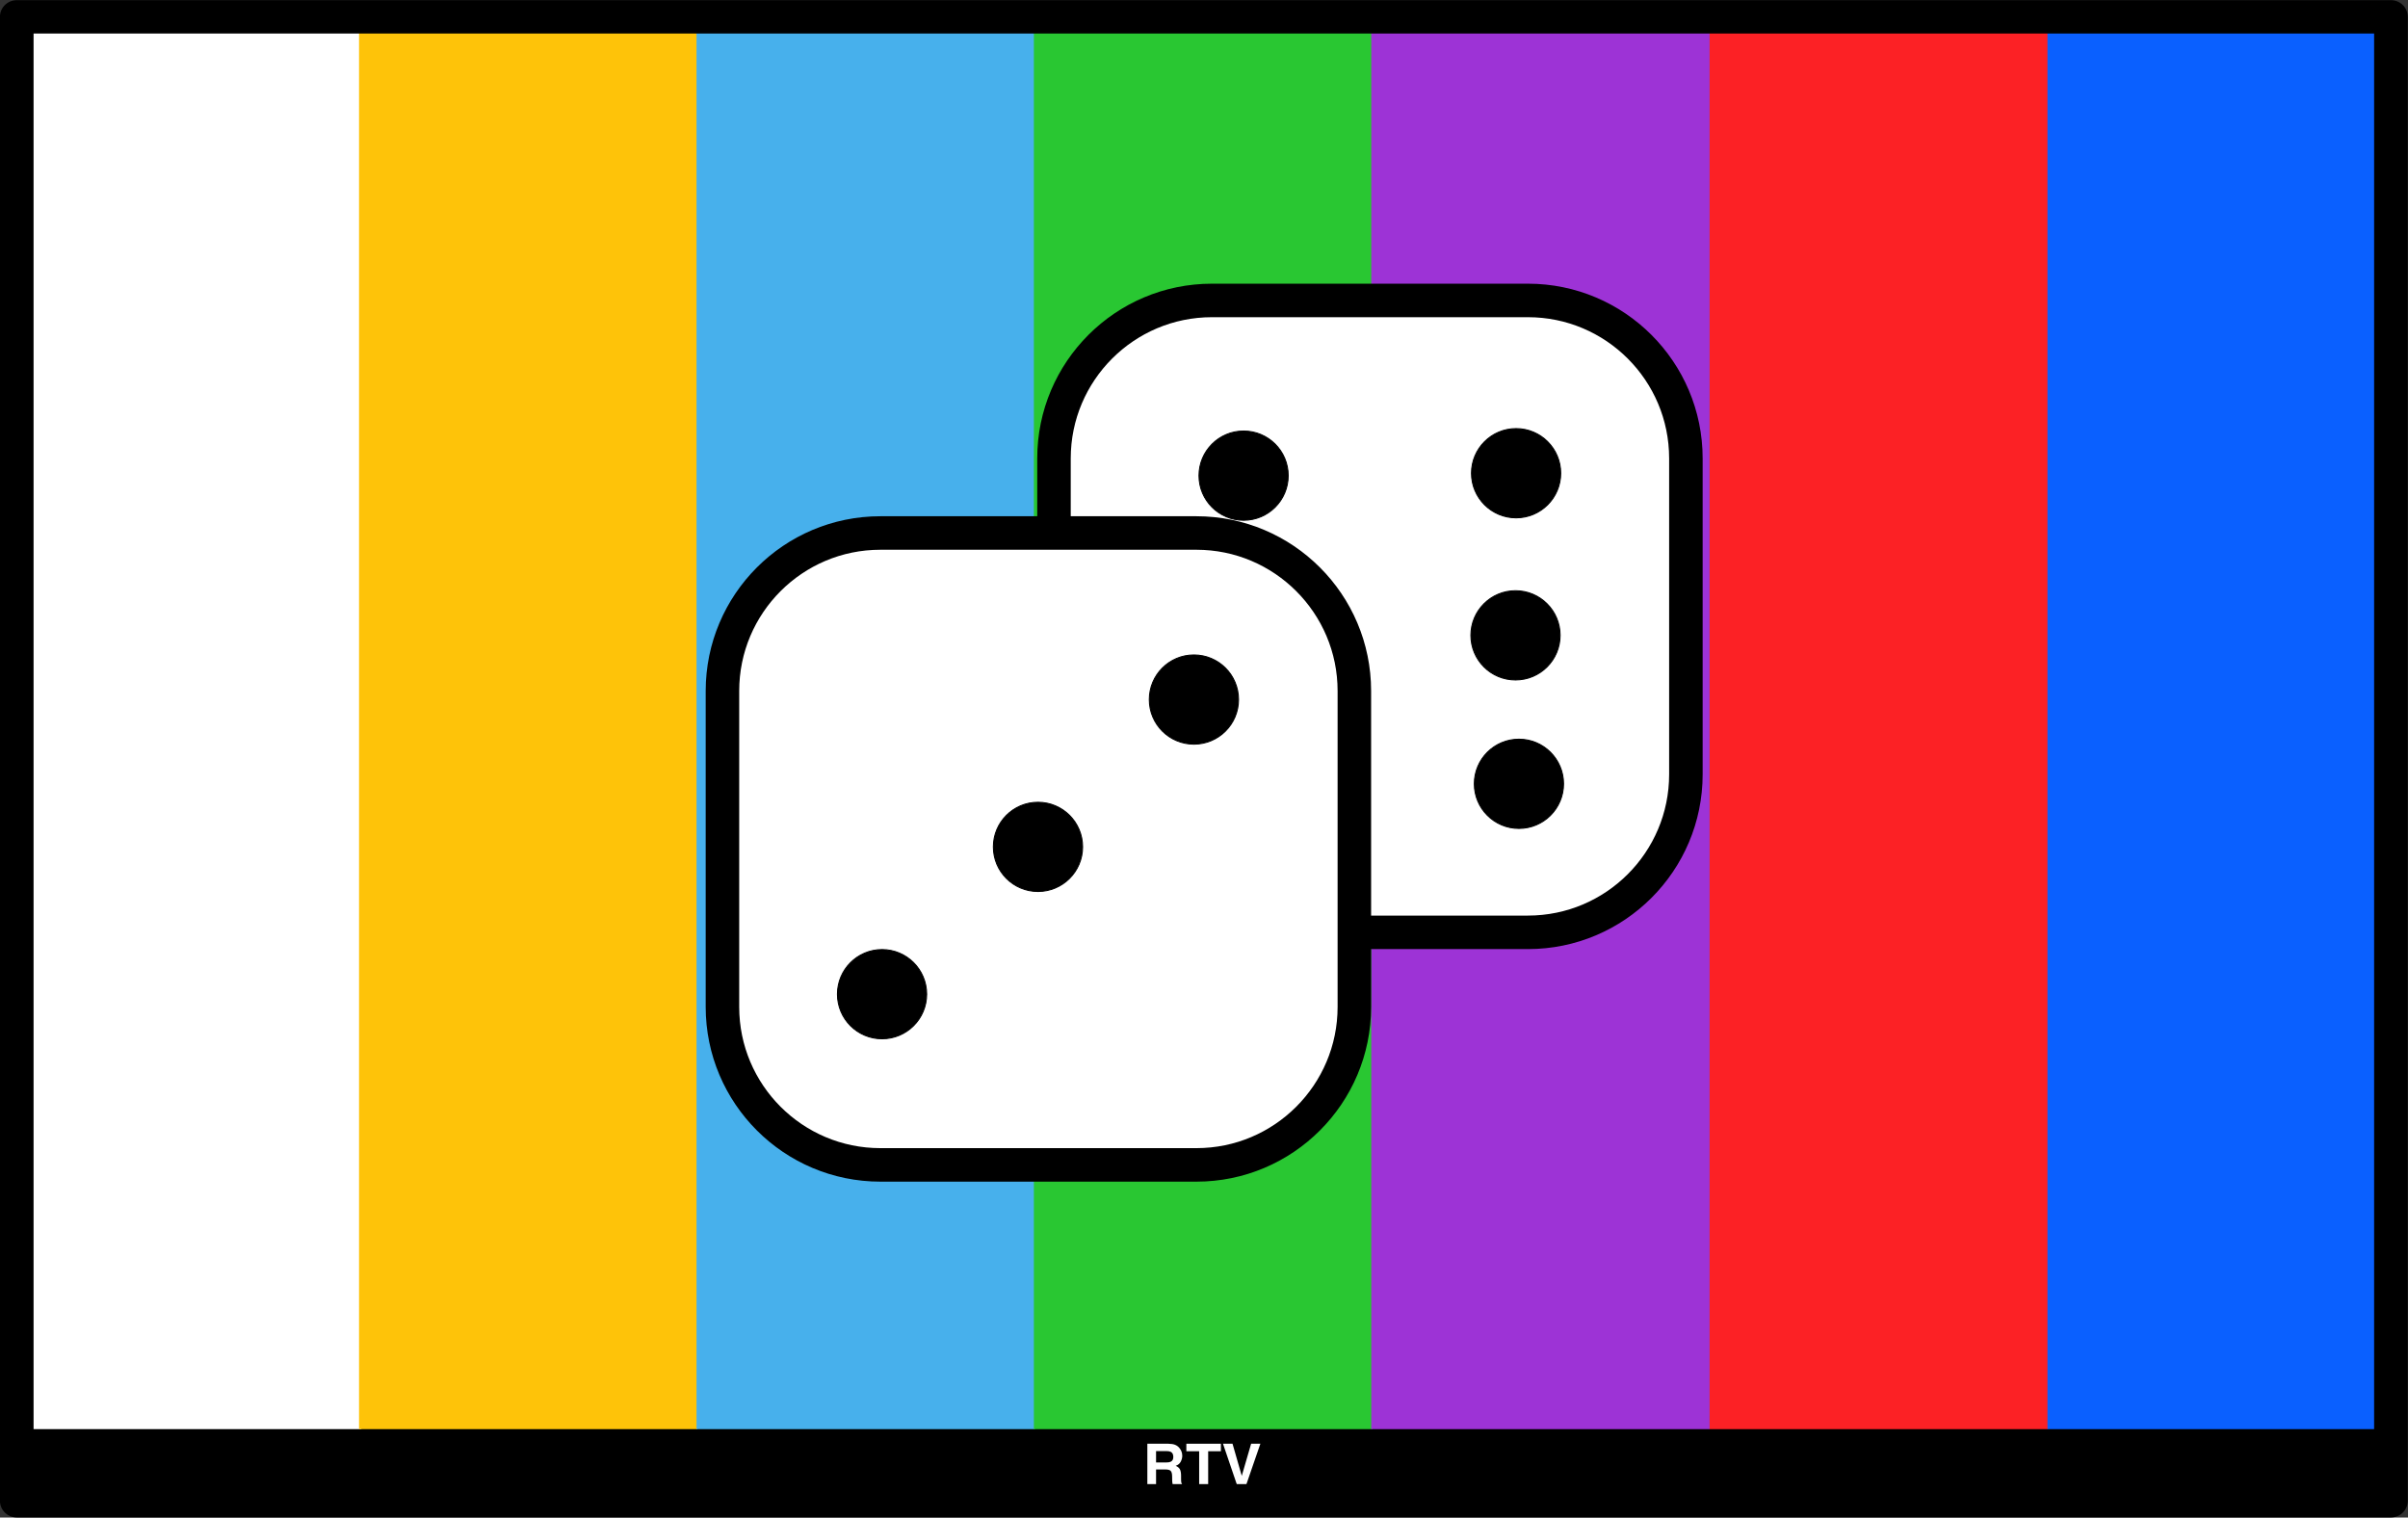 <?xml version="1.0" encoding="UTF-8" standalone="no"?>
<!DOCTYPE svg PUBLIC "-//W3C//DTD SVG 1.1//EN" "http://www.w3.org/Graphics/SVG/1.1/DTD/svg11.dtd">
<svg width="100%" height="100%" viewBox="0 0 2396 1510" version="1.1" xmlns="http://www.w3.org/2000/svg" xmlns:xlink="http://www.w3.org/1999/xlink" xml:space="preserve" xmlns:serif="http://www.serif.com/" style="fill-rule:evenodd;clip-rule:evenodd;stroke-linecap:round;stroke-linejoin:round;stroke-miterlimit:1.5;">
    <rect x="0" y="0" width="2396" height="1510" fill="#333333" stroke="none"/>
    <g transform="matrix(1,0,0,1,-54.2,-917.007)">
        <g id="TV" transform="matrix(1.011,0,0,1.002,5.372,-1.768)">
            <rect x="64.786" y="933.673" width="2336.65" height="1473.59" style="fill:rgb(177,38,232);fill-opacity:0;"/>
            <clipPath id="_clip1">
                <rect x="64.786" y="933.673" width="2336.65" height="1473.59"/>
            </clipPath>
            <g clip-path="url(#_clip1)">
                <g transform="matrix(1,0,0,1.276,4.266,-639.819)">
                    <rect x="74.956" y="2321.99" width="2321.87" height="78.649"/>
                </g>
                <g transform="matrix(1,0,0,1,311.459,22.646)">
                    <g transform="matrix(58.333,0,0,58.333,861.381,2369.96)">
                        <path d="M0.382,-0.282L0.227,-0.282L0.227,-0L0.08,-0L0.08,-0.72L0.433,-0.72C0.483,-0.719 0.522,-0.713 0.549,-0.701C0.576,-0.69 0.599,-0.673 0.618,-0.651C0.634,-0.633 0.646,-0.612 0.655,-0.59C0.664,-0.568 0.669,-0.543 0.669,-0.515C0.669,-0.48 0.66,-0.447 0.643,-0.414C0.626,-0.381 0.597,-0.357 0.558,-0.344C0.591,-0.33 0.614,-0.311 0.628,-0.287C0.642,-0.262 0.649,-0.225 0.649,-0.174L0.649,-0.126C0.649,-0.093 0.65,-0.071 0.653,-0.059C0.657,-0.041 0.666,-0.027 0.68,-0.018L0.68,-0L0.515,-0C0.51,-0.016 0.507,-0.029 0.505,-0.039C0.501,-0.059 0.499,-0.079 0.499,-0.101L0.498,-0.167C0.497,-0.213 0.489,-0.244 0.472,-0.259C0.456,-0.275 0.426,-0.282 0.382,-0.282ZM0.473,-0.413C0.503,-0.427 0.518,-0.454 0.518,-0.494C0.518,-0.538 0.504,-0.567 0.475,-0.582C0.458,-0.59 0.434,-0.595 0.401,-0.595L0.227,-0.595L0.227,-0.401L0.397,-0.401C0.431,-0.401 0.456,-0.405 0.473,-0.413Z" style="fill:white;fill-rule:nonzero;"/>
                    </g>
                    <g transform="matrix(58.333,0,0,58.333,903.508,2369.96)">
                        <path d="M0.599,-0.72L0.599,-0.592L0.384,-0.592L0.384,-0L0.232,-0L0.232,-0.592L0.016,-0.592L0.016,-0.72L0.599,-0.72Z" style="fill:white;fill-rule:nonzero;"/>
                    </g>
                    <g transform="matrix(58.333,0,0,58.333,939.14,2369.96)">
                        <path d="M0.023,-0.72L0.184,-0.72L0.34,-0.173L0.498,-0.72L0.654,-0.72L0.408,-0L0.266,-0L0.023,-0.72Z" style="fill:white;fill-rule:nonzero;"/>
                    </g>
                </g>
                <g transform="matrix(0.989,0,0,0.998,1.904,-10.542)">
                    <g transform="matrix(1.019,0,0,1,-20.15,-12.03)">
                        <rect x="88.301" y="953.199" width="330.462" height="1410.19" style="fill:white;"/>
                    </g>
                    <g transform="matrix(1.019,0,0,1,314.215,-12.03)">
                        <rect x="88.301" y="953.199" width="330.462" height="1410.19" style="fill:rgb(254,195,9);"/>
                    </g>
                    <g transform="matrix(1.019,0,0,1,650.081,-12.03)">
                        <rect x="88.301" y="953.199" width="330.462" height="1410.19" style="fill:rgb(71,176,236);"/>
                    </g>
                    <g transform="matrix(1.019,0,0,1,985.768,-12.03)">
                        <rect x="88.301" y="953.199" width="330.462" height="1410.19" style="fill:rgb(41,199,50);"/>
                    </g>
                    <g transform="matrix(1.019,0,0,1,1321.53,-12.03)">
                        <rect x="88.301" y="953.199" width="330.462" height="1410.19" style="fill:rgb(157,51,214);"/>
                    </g>
                    <g transform="matrix(1.019,0,0,1,1658.2,-12.03)">
                        <rect x="88.301" y="953.199" width="330.462" height="1410.19" style="fill:rgb(252,33,37);"/>
                    </g>
                    <g transform="matrix(1.036,0,0,1,1992.93,-12.03)">
                        <rect x="88.301" y="953.199" width="330.462" height="1410.19" style="fill:rgb(10,96,255);"/>
                    </g>
                </g>
            </g>
            <rect x="64.786" y="933.673" width="2336.65" height="1473.59" style="fill:none;stroke:black;stroke-width:33.12px;"/>
        </g>
        <g id="dice" transform="matrix(0.807,0,0,0.807,240.288,303.476)">
            <g transform="matrix(1,0,0,1,460.873,231.136)">
                <path d="M1387.21,1094.34L1387.21,1483.91C1387.21,1591.41 1299.93,1678.69 1192.43,1678.69L802.861,1678.69C695.358,1678.69 608.079,1591.41 608.079,1483.91L608.079,1094.34C608.079,986.841 695.358,899.562 802.861,899.562L1192.43,899.562C1299.93,899.562 1387.21,986.841 1387.21,1094.34Z" style="fill:white;"/>
                <clipPath id="_clip2">
                    <path d="M1387.21,1094.34L1387.21,1483.91C1387.21,1591.41 1299.93,1678.69 1192.43,1678.69L802.861,1678.69C695.358,1678.69 608.079,1591.41 608.079,1483.91L608.079,1094.34C608.079,986.841 695.358,899.562 802.861,899.562L1192.43,899.562C1299.93,899.562 1387.21,986.841 1387.21,1094.34Z"/>
                </clipPath>
                <g clip-path="url(#_clip2)">
                    <g transform="matrix(1,0,0,1,150.729,-897.412)">
                        <circle cx="691.148" cy="2012.99" r="55.015" style="stroke:black;stroke-width:1.24px;"/>
                    </g>
                    <g transform="matrix(1,0,0,1,486.708,-900.398)">
                        <circle cx="691.148" cy="2012.99" r="55.015" style="stroke:black;stroke-width:1.24px;"/>
                    </g>
                    <g transform="matrix(1,0,0,1,490.206,-517.441)">
                        <circle cx="691.148" cy="2012.99" r="55.015" style="stroke:black;stroke-width:1.24px;"/>
                    </g>
                    <g transform="matrix(1,0,0,1,485.974,-700.507)">
                        <circle cx="691.148" cy="2012.99" r="55.015" style="stroke:black;stroke-width:1.24px;"/>
                    </g>
                </g>
                <path d="M1387.21,1094.34L1387.21,1483.91C1387.21,1591.41 1299.93,1678.69 1192.43,1678.69L802.861,1678.69C695.358,1678.69 608.079,1591.41 608.079,1483.91L608.079,1094.34C608.079,986.841 695.358,899.562 802.861,899.562L1192.43,899.562C1299.93,899.562 1387.21,986.841 1387.21,1094.34Z" style="fill:none;stroke:black;stroke-width:41.32px;"/>
            </g>
            <g transform="matrix(1,0,0,1,52.097,517.867)">
                <path d="M1387.21,1094.34L1387.21,1483.91C1387.21,1591.41 1299.93,1678.69 1192.43,1678.69L802.861,1678.69C695.358,1678.69 608.079,1591.41 608.079,1483.91L608.079,1094.34C608.079,986.841 695.358,899.562 802.861,899.562L1192.43,899.562C1299.93,899.562 1387.21,986.841 1387.21,1094.34Z" style="fill:white;"/>
                <clipPath id="_clip3">
                    <path d="M1387.21,1094.34L1387.21,1483.91C1387.21,1591.41 1299.93,1678.69 1192.43,1678.69L802.861,1678.69C695.358,1678.69 608.079,1591.41 608.079,1483.91L608.079,1094.34C608.079,986.841 695.358,899.562 802.861,899.562L1192.43,899.562C1299.93,899.562 1387.21,986.841 1387.21,1094.34Z"/>
                </clipPath>
                <g clip-path="url(#_clip3)">
                    <g transform="matrix(1,0,0,1,113.716,-544.778)">
                        <circle cx="691.148" cy="2012.99" r="55.015" style="stroke:black;stroke-width:1.24px;"/>
                    </g>
                    <g transform="matrix(1,0,0,1,305.98,-726.41)">
                        <circle cx="691.148" cy="2012.99" r="55.015" style="stroke:black;stroke-width:1.24px;"/>
                    </g>
                    <g transform="matrix(1,0,0,1,498.243,-908.043)">
                        <circle cx="691.148" cy="2012.99" r="55.015" style="stroke:black;stroke-width:1.24px;"/>
                    </g>
                </g>
                <path d="M1387.21,1094.34L1387.21,1483.91C1387.21,1591.41 1299.93,1678.69 1192.43,1678.69L802.861,1678.69C695.358,1678.69 608.079,1591.41 608.079,1483.91L608.079,1094.34C608.079,986.841 695.358,899.562 802.861,899.562L1192.43,899.562C1299.93,899.562 1387.21,986.841 1387.21,1094.34Z" style="fill:none;stroke:black;stroke-width:41.32px;"/>
            </g>
        </g>
    </g>
</svg>
